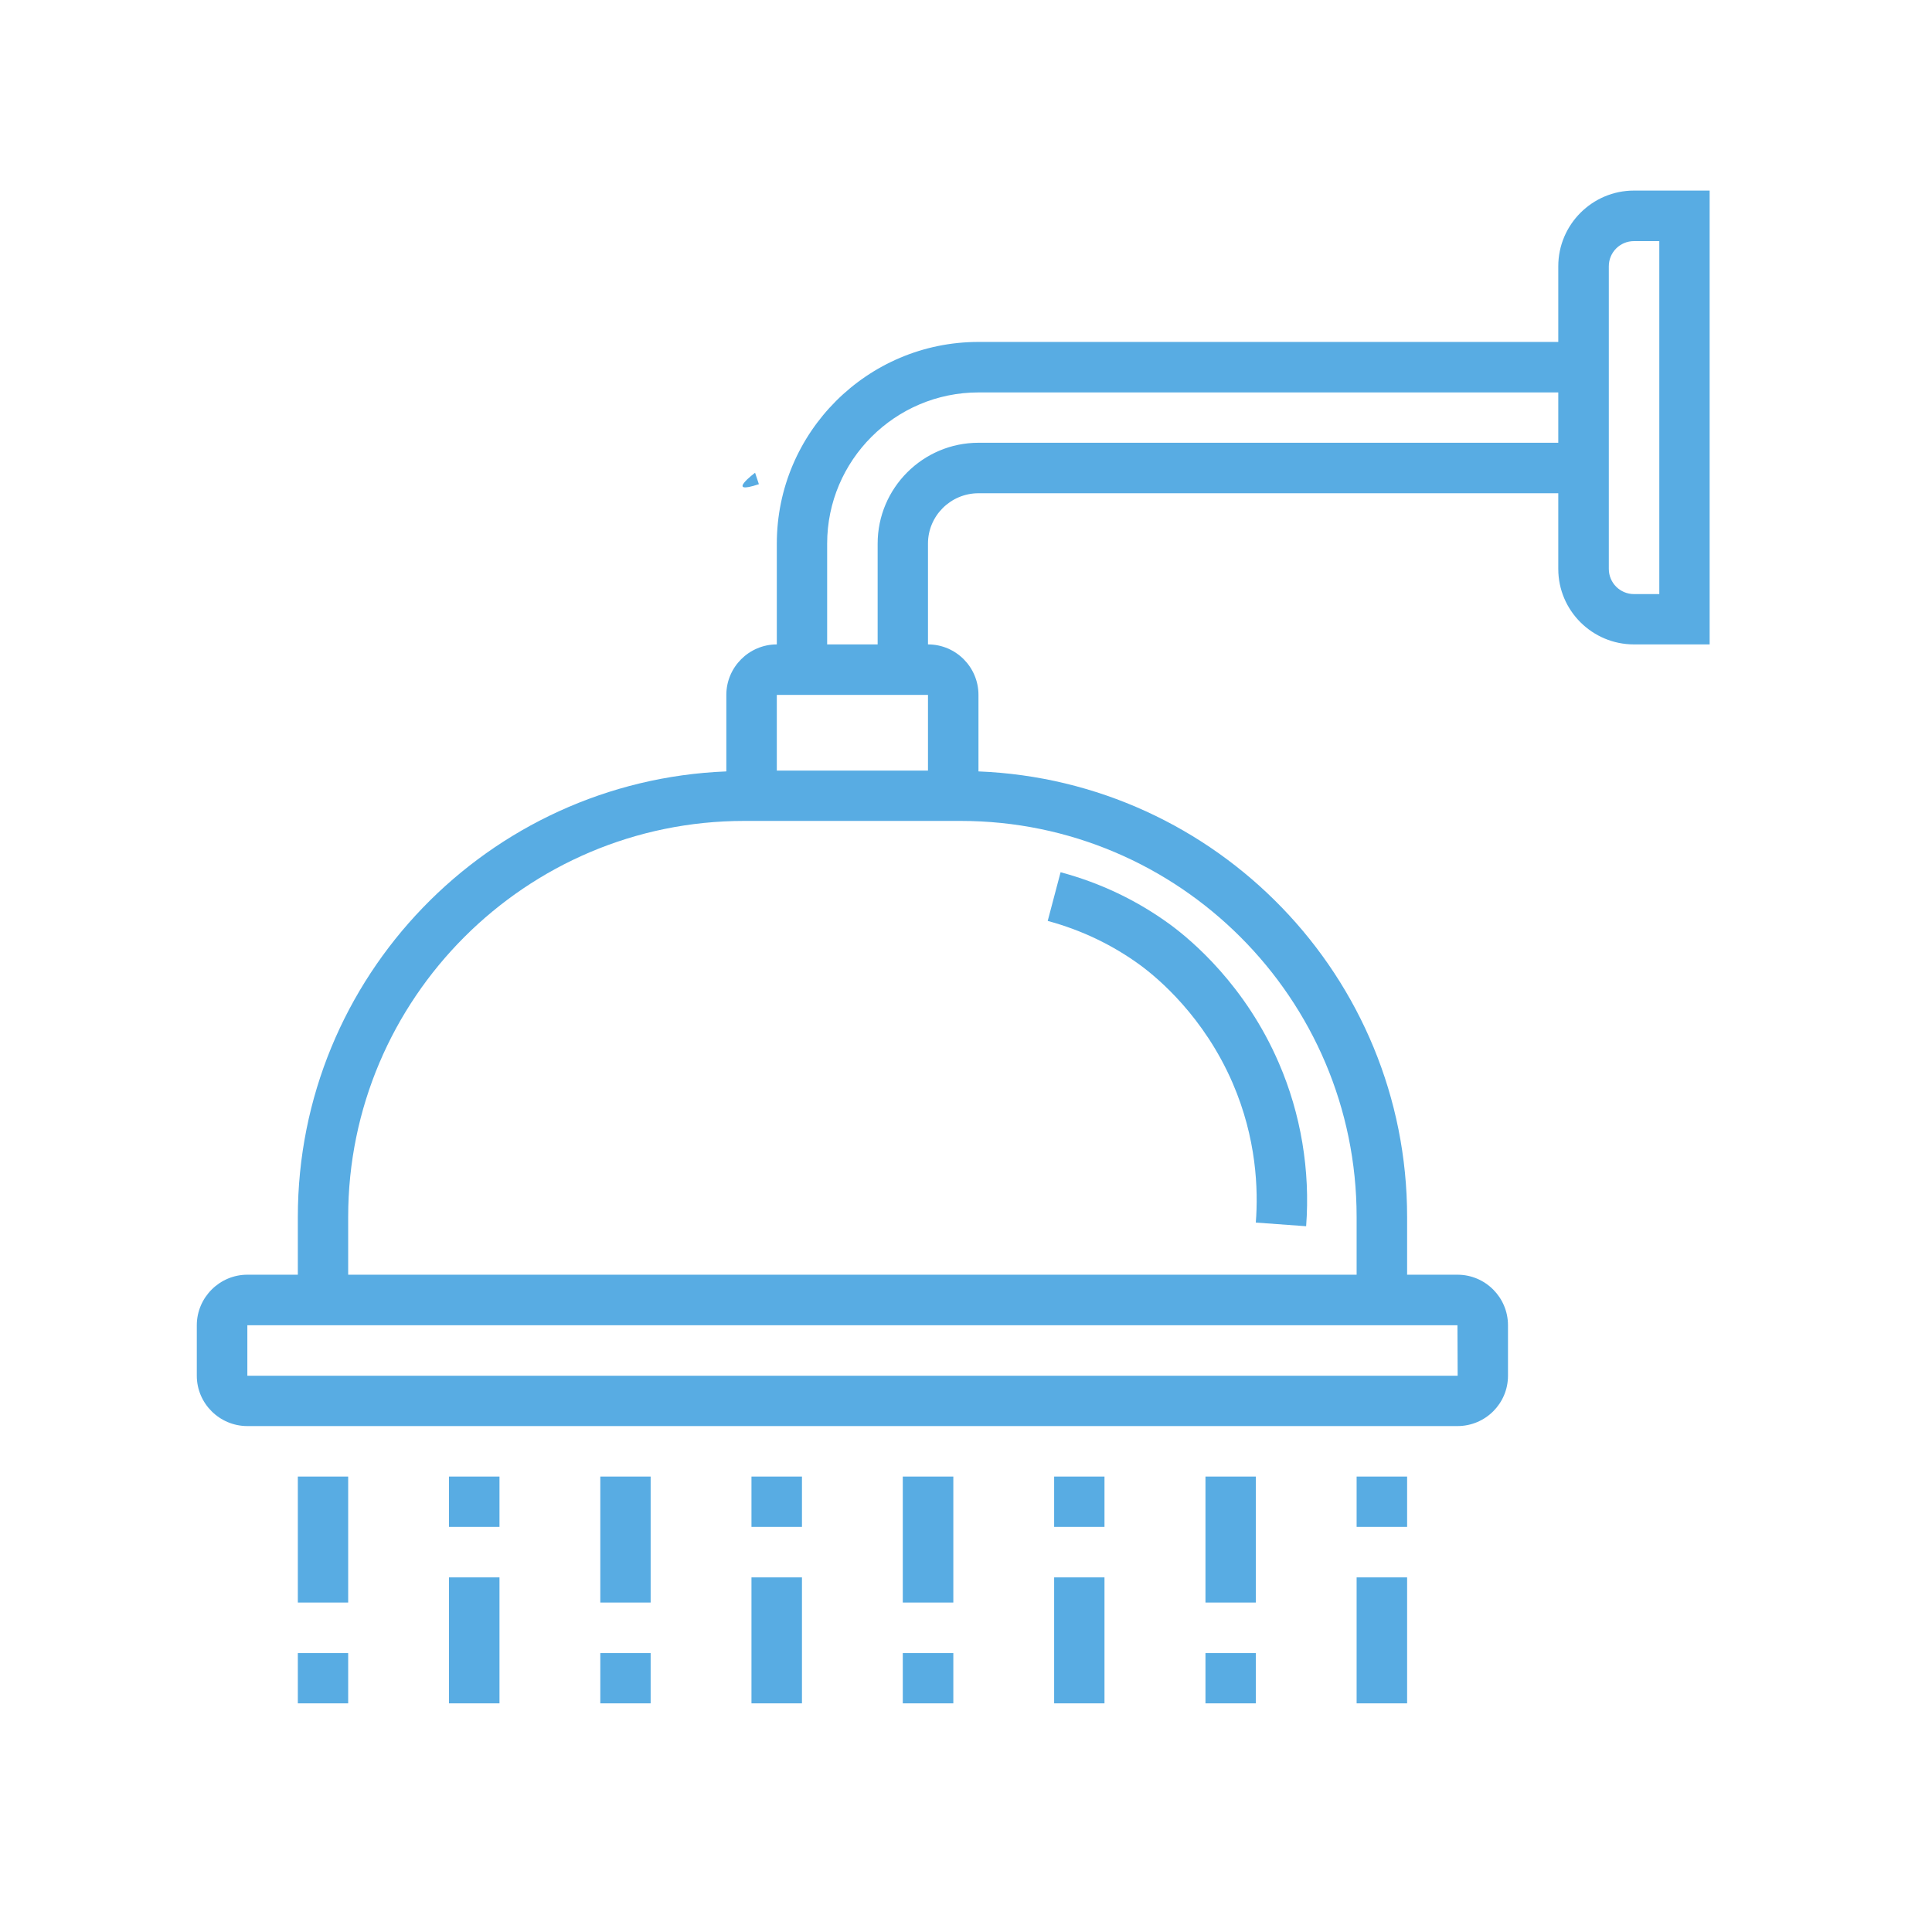 <svg version="1.0" preserveAspectRatio="xMidYMid meet" height="50" viewBox="0 0 37.5 37.5" zoomAndPan="magnify" width="50" xmlns:xlink="http://www.w3.org/1999/xlink" xmlns="http://www.w3.org/2000/svg"><defs><clipPath id="410566a3ac"><path clip-rule="nonzero" d="M 14.398 9.16 L 14.75 9.16 L 14.75 9.488 L 14.398 9.488 Z M 14.398 9.16"></path></clipPath><clipPath id="c42bee5a52"><path clip-rule="nonzero" d="M 14.73 9.398 C 14.062 9.621 14.656 9.176 14.656 9.176"></path></clipPath><clipPath id="faa1882ef5"><path clip-rule="nonzero" d="M 3.82 3.699 L 33.426 3.699 L 33.426 28 L 3.82 28 Z M 3.82 3.699"></path></clipPath><clipPath id="772f557873"><path clip-rule="nonzero" d="M 5 32 L 7 32 L 7 33.305 L 5 33.305 Z M 5 32"></path></clipPath><clipPath id="90cc3ae9d5"><path clip-rule="nonzero" d="M 8 30 L 10 30 L 10 33.305 L 8 33.305 Z M 8 30"></path></clipPath><clipPath id="bf90886704"><path clip-rule="nonzero" d="M 11 32 L 13 32 L 13 33.305 L 11 33.305 Z M 11 32"></path></clipPath><clipPath id="46e3693796"><path clip-rule="nonzero" d="M 14 30 L 16 30 L 16 33.305 L 14 33.305 Z M 14 30"></path></clipPath><clipPath id="d3867eb9ae"><path clip-rule="nonzero" d="M 17 32 L 19 32 L 19 33.305 L 17 33.305 Z M 17 32"></path></clipPath><clipPath id="dacc2ea0dc"><path clip-rule="nonzero" d="M 20 30 L 22 30 L 22 33.305 L 20 33.305 Z M 20 30"></path></clipPath><clipPath id="118b5348cd"><path clip-rule="nonzero" d="M 23 32 L 25 32 L 25 33.305 L 23 33.305 Z M 23 32"></path></clipPath><clipPath id="201be4d81f"><path clip-rule="nonzero" d="M 26 30 L 28 30 L 28 33.305 L 26 33.305 Z M 26 30"></path></clipPath></defs><g clip-path="url(#410566a3ac)"><g clip-path="url(#c42bee5a52)"><path fill-rule="nonzero" fill-opacity="1" d="M 11.102 6.219 L 17.766 6.219 L 17.766 12.656 L 11.102 12.656 Z M 11.102 6.219" fill="#58ace3"></path></g></g><g clip-path="url(#faa1882ef5)"><path fill-rule="nonzero" fill-opacity="1" d="M 32.207 11.531 L 31.715 11.531 C 31.445 11.531 31.227 11.312 31.227 11.043 L 31.227 5.168 C 31.227 4.898 31.445 4.68 31.715 4.68 L 32.207 4.68 Z M 30.246 8.594 L 18.992 8.594 C 17.914 8.594 17.035 9.473 17.035 10.551 L 17.035 12.508 L 16.055 12.508 L 16.055 10.551 C 16.055 8.934 17.375 7.617 18.992 7.617 L 30.246 7.617 Z M 18.012 14.957 L 15.078 14.957 L 15.078 13.488 L 18.012 13.488 Z M 26.332 23.621 L 26.332 24.742 L 6.758 24.742 L 6.758 23.621 C 6.758 19.383 10.207 15.934 14.445 15.934 L 18.645 15.934 C 22.883 15.934 26.332 19.383 26.332 23.621 Z M 28.289 25.723 L 28.293 26.703 L 4.801 26.703 L 4.801 25.723 Z M 30.246 5.168 L 30.246 6.637 L 18.992 6.637 C 16.832 6.637 15.078 8.395 15.078 10.551 L 15.078 12.508 C 14.539 12.508 14.098 12.949 14.098 13.488 L 14.098 14.973 C 9.48 15.156 5.781 18.961 5.781 23.621 L 5.781 24.742 L 4.801 24.742 C 4.262 24.742 3.82 25.184 3.82 25.723 L 3.82 26.703 C 3.82 27.242 4.262 27.68 4.801 27.68 L 28.289 27.68 C 28.832 27.68 29.27 27.242 29.27 26.703 L 29.27 25.723 C 29.27 25.184 28.832 24.742 28.289 24.742 L 27.312 24.742 L 27.312 23.621 C 27.312 18.961 23.609 15.156 18.992 14.973 L 18.992 13.488 C 18.992 12.949 18.555 12.508 18.012 12.508 L 18.012 10.551 C 18.012 10.012 18.453 9.574 18.992 9.574 L 30.246 9.574 L 30.246 11.043 C 30.246 11.852 30.906 12.508 31.715 12.508 L 33.184 12.508 L 33.184 3.699 L 31.715 3.699 C 30.906 3.699 30.246 4.359 30.246 5.168" fill="#58ace3"></path></g><path fill-rule="nonzero" fill-opacity="1" d="M 6.758 28.66 L 5.781 28.66 L 5.781 31.105 L 6.758 31.105 L 6.758 28.66" fill="#58ace3"></path><g clip-path="url(#772f557873)"><path fill-rule="nonzero" fill-opacity="1" d="M 5.781 33.062 L 6.758 33.062 L 6.758 32.086 L 5.781 32.086 L 5.781 33.062" fill="#58ace3"></path></g><g clip-path="url(#90cc3ae9d5)"><path fill-rule="nonzero" fill-opacity="1" d="M 8.715 33.062 L 9.695 33.062 L 9.695 30.617 L 8.715 30.617 L 8.715 33.062" fill="#58ace3"></path></g><path fill-rule="nonzero" fill-opacity="1" d="M 9.695 28.66 L 8.715 28.66 L 8.715 29.637 L 9.695 29.637 L 9.695 28.66" fill="#58ace3"></path><path fill-rule="nonzero" fill-opacity="1" d="M 12.629 28.66 L 11.652 28.66 L 11.652 31.105 L 12.629 31.105 L 12.629 28.66" fill="#58ace3"></path><g clip-path="url(#bf90886704)"><path fill-rule="nonzero" fill-opacity="1" d="M 11.652 33.062 L 12.629 33.062 L 12.629 32.086 L 11.652 32.086 L 11.652 33.062" fill="#58ace3"></path></g><g clip-path="url(#46e3693796)"><path fill-rule="nonzero" fill-opacity="1" d="M 14.586 33.062 L 15.566 33.062 L 15.566 30.617 L 14.586 30.617 L 14.586 33.062" fill="#58ace3"></path></g><path fill-rule="nonzero" fill-opacity="1" d="M 15.566 28.66 L 14.586 28.66 L 14.586 29.637 L 15.566 29.637 L 15.566 28.66" fill="#58ace3"></path><path fill-rule="nonzero" fill-opacity="1" d="M 18.504 28.66 L 17.523 28.66 L 17.523 31.105 L 18.504 31.105 L 18.504 28.66" fill="#58ace3"></path><g clip-path="url(#d3867eb9ae)"><path fill-rule="nonzero" fill-opacity="1" d="M 17.523 33.062 L 18.504 33.062 L 18.504 32.086 L 17.523 32.086 L 17.523 33.062" fill="#58ace3"></path></g><g clip-path="url(#dacc2ea0dc)"><path fill-rule="nonzero" fill-opacity="1" d="M 20.461 33.062 L 21.438 33.062 L 21.438 30.617 L 20.461 30.617 L 20.461 33.062" fill="#58ace3"></path></g><path fill-rule="nonzero" fill-opacity="1" d="M 21.438 28.66 L 20.461 28.66 L 20.461 29.637 L 21.438 29.637 L 21.438 28.66" fill="#58ace3"></path><path fill-rule="nonzero" fill-opacity="1" d="M 24.375 28.66 L 23.398 28.66 L 23.398 31.105 L 24.375 31.105 L 24.375 28.66" fill="#58ace3"></path><g clip-path="url(#118b5348cd)"><path fill-rule="nonzero" fill-opacity="1" d="M 23.398 33.062 L 24.375 33.062 L 24.375 32.086 L 23.398 32.086 L 23.398 33.062" fill="#58ace3"></path></g><g clip-path="url(#201be4d81f)"><path fill-rule="nonzero" fill-opacity="1" d="M 26.332 33.062 L 27.312 33.062 L 27.312 30.617 L 26.332 30.617 L 26.332 33.062" fill="#58ace3"></path></g><path fill-rule="nonzero" fill-opacity="1" d="M 27.312 28.66 L 26.332 28.66 L 26.332 29.637 L 27.312 29.637 L 27.312 28.66" fill="#58ace3"></path><path fill-rule="nonzero" fill-opacity="1" d="M 23.926 21.023 C 24.387 22.09 24.426 23.082 24.375 23.73 L 25.352 23.801 C 25.434 22.719 25.25 21.621 24.824 20.637 C 24.176 19.129 23.129 18.25 22.707 17.941 C 22.07 17.477 21.359 17.137 20.586 16.93 L 20.336 17.875 C 20.988 18.051 21.594 18.34 22.133 18.734 C 22.484 18.992 23.371 19.738 23.926 21.023" fill="#58ace3"></path></svg>